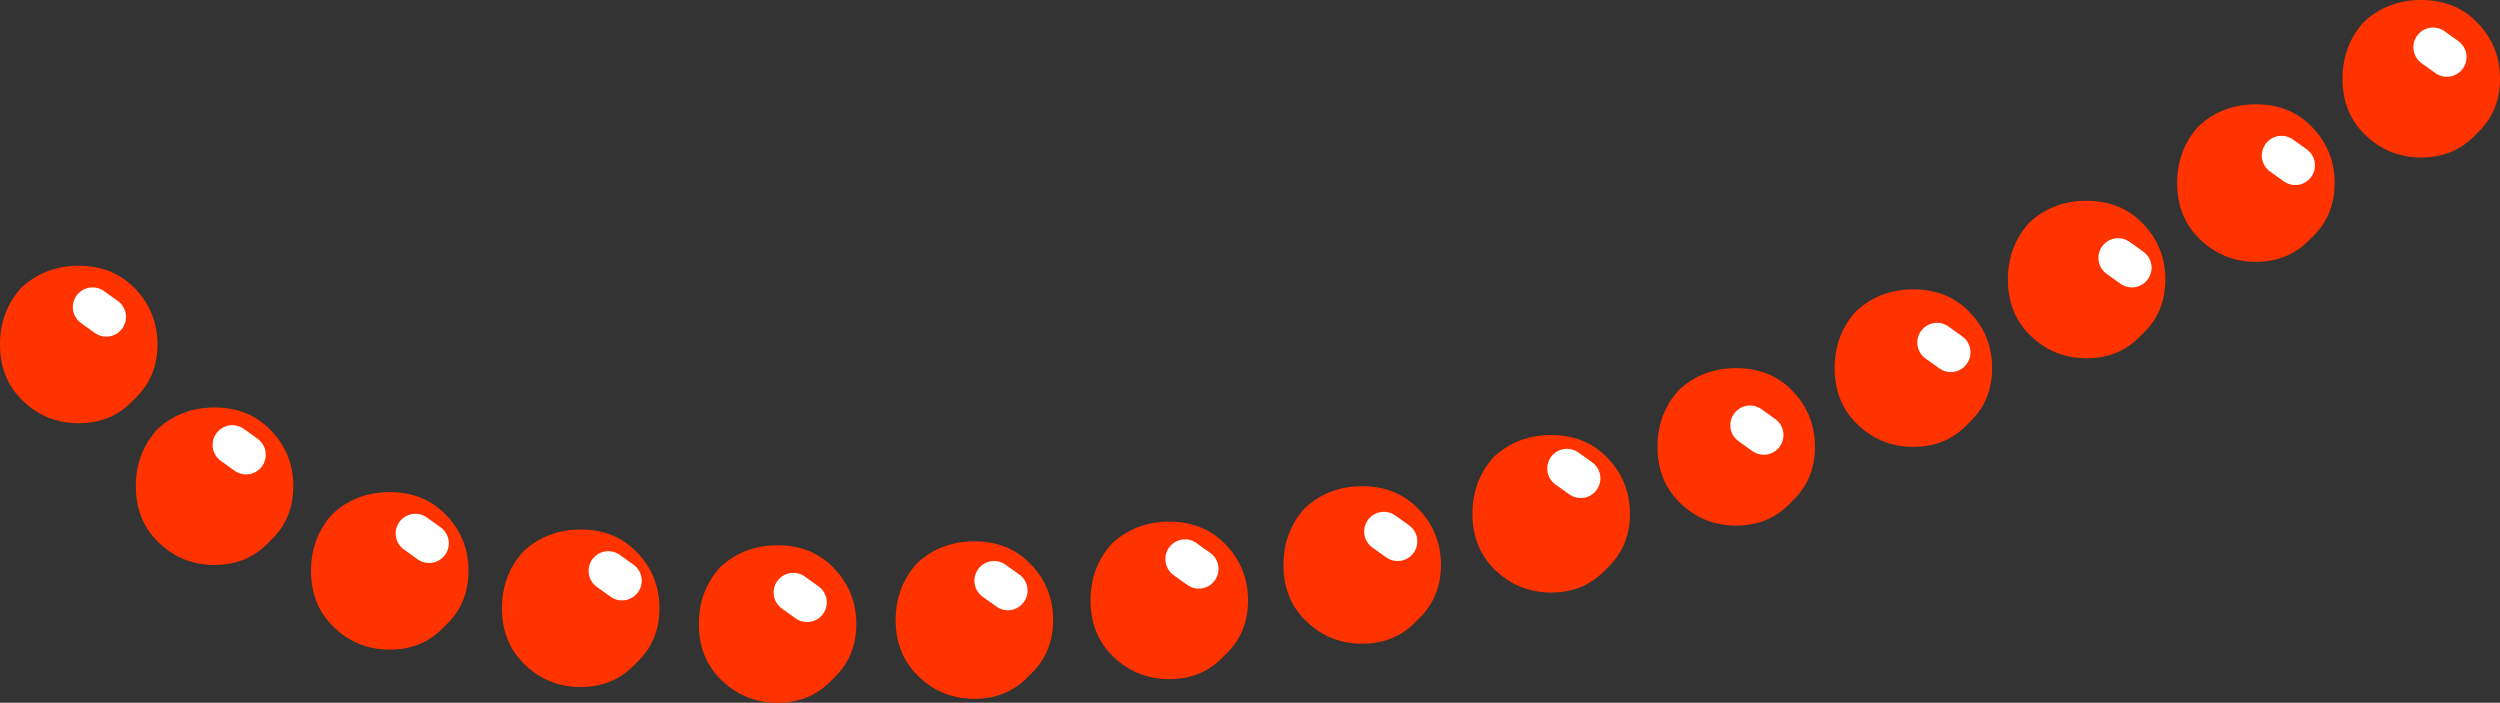 <?xml version="1.0" encoding="UTF-8" standalone="no"?>
<svg xmlns:xlink="http://www.w3.org/1999/xlink" height="17.85px" width="63.5px" xmlns="http://www.w3.org/2000/svg">
  <rect width="100%" height="100%" fill="#333333" stroke="none"/>
  <g transform="matrix(1.0, 0.0, 0.0, 1.0, 30.7, 2.85)">
    <path d="M29.35 -2.3 Q29.95 -2.85 30.8 -2.85 31.65 -2.85 32.2 -2.3 32.8 -1.7 32.8 -0.85 32.8 0.0 32.2 0.55 31.65 1.15 30.8 1.15 29.95 1.15 29.35 0.55 28.8 0.0 28.8 -0.85 28.8 -1.7 29.35 -2.3 M26.6 3.8 Q25.75 3.8 25.15 3.2 24.6 2.65 24.6 1.8 24.6 0.95 25.15 0.35 25.75 -0.2 26.6 -0.2 27.45 -0.2 28.0 0.35 28.6 0.95 28.6 1.8 28.6 2.65 28.0 3.2 27.45 3.8 26.6 3.8 M20.85 2.8 Q21.45 2.25 22.3 2.25 23.15 2.25 23.7 2.8 24.3 3.4 24.3 4.25 24.3 5.1 23.7 5.65 23.15 6.25 22.3 6.25 21.45 6.25 20.85 5.65 20.3 5.1 20.3 4.25 20.3 3.4 20.85 2.8 M17.9 4.5 Q18.75 4.5 19.3 5.05 19.9 5.65 19.9 6.5 19.9 7.35 19.3 7.9 18.75 8.5 17.9 8.5 17.05 8.5 16.45 7.9 15.9 7.35 15.9 6.5 15.9 5.65 16.45 5.05 17.05 4.5 17.9 4.5 M11.95 7.05 Q12.55 6.5 13.4 6.5 14.25 6.5 14.8 7.05 15.4 7.65 15.4 8.5 15.4 9.35 14.8 9.9 14.25 10.5 13.4 10.5 12.55 10.5 11.95 9.9 11.4 9.35 11.4 8.5 11.4 7.65 11.95 7.05 M2.45 10.05 Q3.05 9.5 3.9 9.5 4.75 9.5 5.3 10.05 5.9 10.65 5.9 11.5 5.9 12.35 5.3 12.9 4.75 13.5 3.9 13.5 3.05 13.5 2.45 12.9 1.9 12.35 1.9 11.5 1.9 10.65 2.45 10.05 M10.1 8.75 Q10.7 9.35 10.7 10.2 10.7 11.05 10.1 11.6 9.55 12.2 8.7 12.2 7.85 12.2 7.25 11.6 6.7 11.05 6.7 10.2 6.7 9.35 7.25 8.75 7.85 8.2 8.7 8.2 9.55 8.2 10.1 8.75 M0.4 13.8 Q-0.15 14.4 -1.0 14.4 -1.85 14.4 -2.45 13.8 -3.0 13.25 -3.0 12.4 -3.0 11.55 -2.45 10.95 -1.85 10.4 -1.0 10.4 -0.15 10.4 0.4 10.95 1.0 11.55 1.0 12.4 1.0 13.25 0.4 13.8 M-5.95 10.9 Q-5.1 10.9 -4.55 11.45 -3.95 12.05 -3.95 12.9 -3.95 13.75 -4.55 14.3 -5.1 14.9 -5.95 14.9 -6.8 14.9 -7.4 14.3 -7.95 13.75 -7.95 12.9 -7.95 12.05 -7.4 11.45 -6.8 10.9 -5.95 10.9 M-18.8 11.65 Q-18.8 12.5 -19.4 13.05 -19.95 13.65 -20.8 13.65 -21.65 13.65 -22.25 13.05 -22.8 12.5 -22.8 11.65 -22.8 10.8 -22.25 10.2 -21.65 9.65 -20.8 9.65 -19.95 9.65 -19.4 10.2 -18.8 10.8 -18.8 11.65 M-15.95 10.6 Q-15.1 10.6 -14.55 11.15 -13.95 11.75 -13.95 12.6 -13.95 13.45 -14.55 14.0 -15.1 14.6 -15.95 14.6 -16.8 14.6 -17.4 14.0 -17.95 13.45 -17.95 12.6 -17.95 11.75 -17.4 11.15 -16.8 10.6 -15.95 10.6 M-10.95 11.0 Q-10.1 11.0 -9.55 11.55 -8.95 12.15 -8.95 13.0 -8.95 13.85 -9.55 14.4 -10.1 15.0 -10.95 15.0 -11.8 15.0 -12.4 14.4 -12.95 13.85 -12.95 13.0 -12.95 12.15 -12.4 11.55 -11.8 11.0 -10.95 11.0 M-26.7 5.9 Q-26.7 6.75 -27.3 7.3 -27.85 7.9 -28.7 7.9 -29.55 7.9 -30.15 7.3 -30.7 6.75 -30.7 5.9 -30.7 5.05 -30.15 4.45 -29.55 3.9 -28.7 3.9 -27.85 3.9 -27.3 4.45 -26.7 5.05 -26.7 5.9 M-26.7 8.05 Q-26.1 7.5 -25.25 7.5 -24.4 7.5 -23.85 8.05 -23.25 8.65 -23.25 9.5 -23.25 10.35 -23.85 10.9 -24.4 11.5 -25.25 11.5 -26.1 11.5 -26.7 10.9 -27.25 10.35 -27.25 9.5 -27.25 8.65 -26.7 8.05" fill="#ff3300" fill-rule="evenodd" stroke="none"/>
    <path d="M31.1 -1.65 L31.45 -1.4" fill="none" stroke="#ffffff" stroke-linecap="round" stroke-linejoin="round" stroke-width="1.0"/>
    <path d="M13.75 7.95 L14.1 8.2" fill="none" stroke="#ffffff" stroke-linecap="round" stroke-linejoin="round" stroke-width="1.0"/>
    <path d="M18.5 5.85 L18.85 6.1" fill="none" stroke="#ffffff" stroke-linecap="round" stroke-linejoin="round" stroke-width="1.0"/>
    <path d="M23.1 3.7 L23.45 3.95" fill="none" stroke="#ffffff" stroke-linecap="round" stroke-linejoin="round" stroke-width="1.0"/>
    <path d="M27.25 1.1 L27.6 1.35" fill="none" stroke="#ffffff" stroke-linecap="round" stroke-linejoin="round" stroke-width="1.0"/>
    <path d="M9.1 9.05 L9.45 9.3" fill="none" stroke="#ffffff" stroke-linecap="round" stroke-linejoin="round" stroke-width="1.0"/>
    <path d="M4.45 10.65 L4.8 10.9" fill="none" stroke="#ffffff" stroke-linecap="round" stroke-linejoin="round" stroke-width="1.0"/>
    <path d="M-0.6 11.35 Q-0.4 11.5 -0.25 11.6" fill="none" stroke="#ffffff" stroke-linecap="round" stroke-linejoin="round" stroke-width="1.0"/>
    <path d="M-5.45 11.9 L-5.1 12.15" fill="none" stroke="#ffffff" stroke-linecap="round" stroke-linejoin="round" stroke-width="1.0"/>
    <path d="M-10.55 12.2 L-10.2 12.45" fill="none" stroke="#ffffff" stroke-linecap="round" stroke-linejoin="round" stroke-width="1.0"/>
    <path d="M-15.25 11.65 L-14.9 11.9" fill="none" stroke="#ffffff" stroke-linecap="round" stroke-linejoin="round" stroke-width="1.0"/>
    <path d="M-20.15 10.7 L-19.8 10.95" fill="none" stroke="#ffffff" stroke-linecap="round" stroke-linejoin="round" stroke-width="1.0"/>
    <path d="M-24.8 8.45 L-24.45 8.7" fill="none" stroke="#ffffff" stroke-linecap="round" stroke-linejoin="round" stroke-width="1.0"/>
    <path d="M-28.35 4.95 L-28.0 5.2" fill="none" stroke="#ffffff" stroke-linecap="round" stroke-linejoin="round" stroke-width="1.0"/>
  </g>
</svg>

